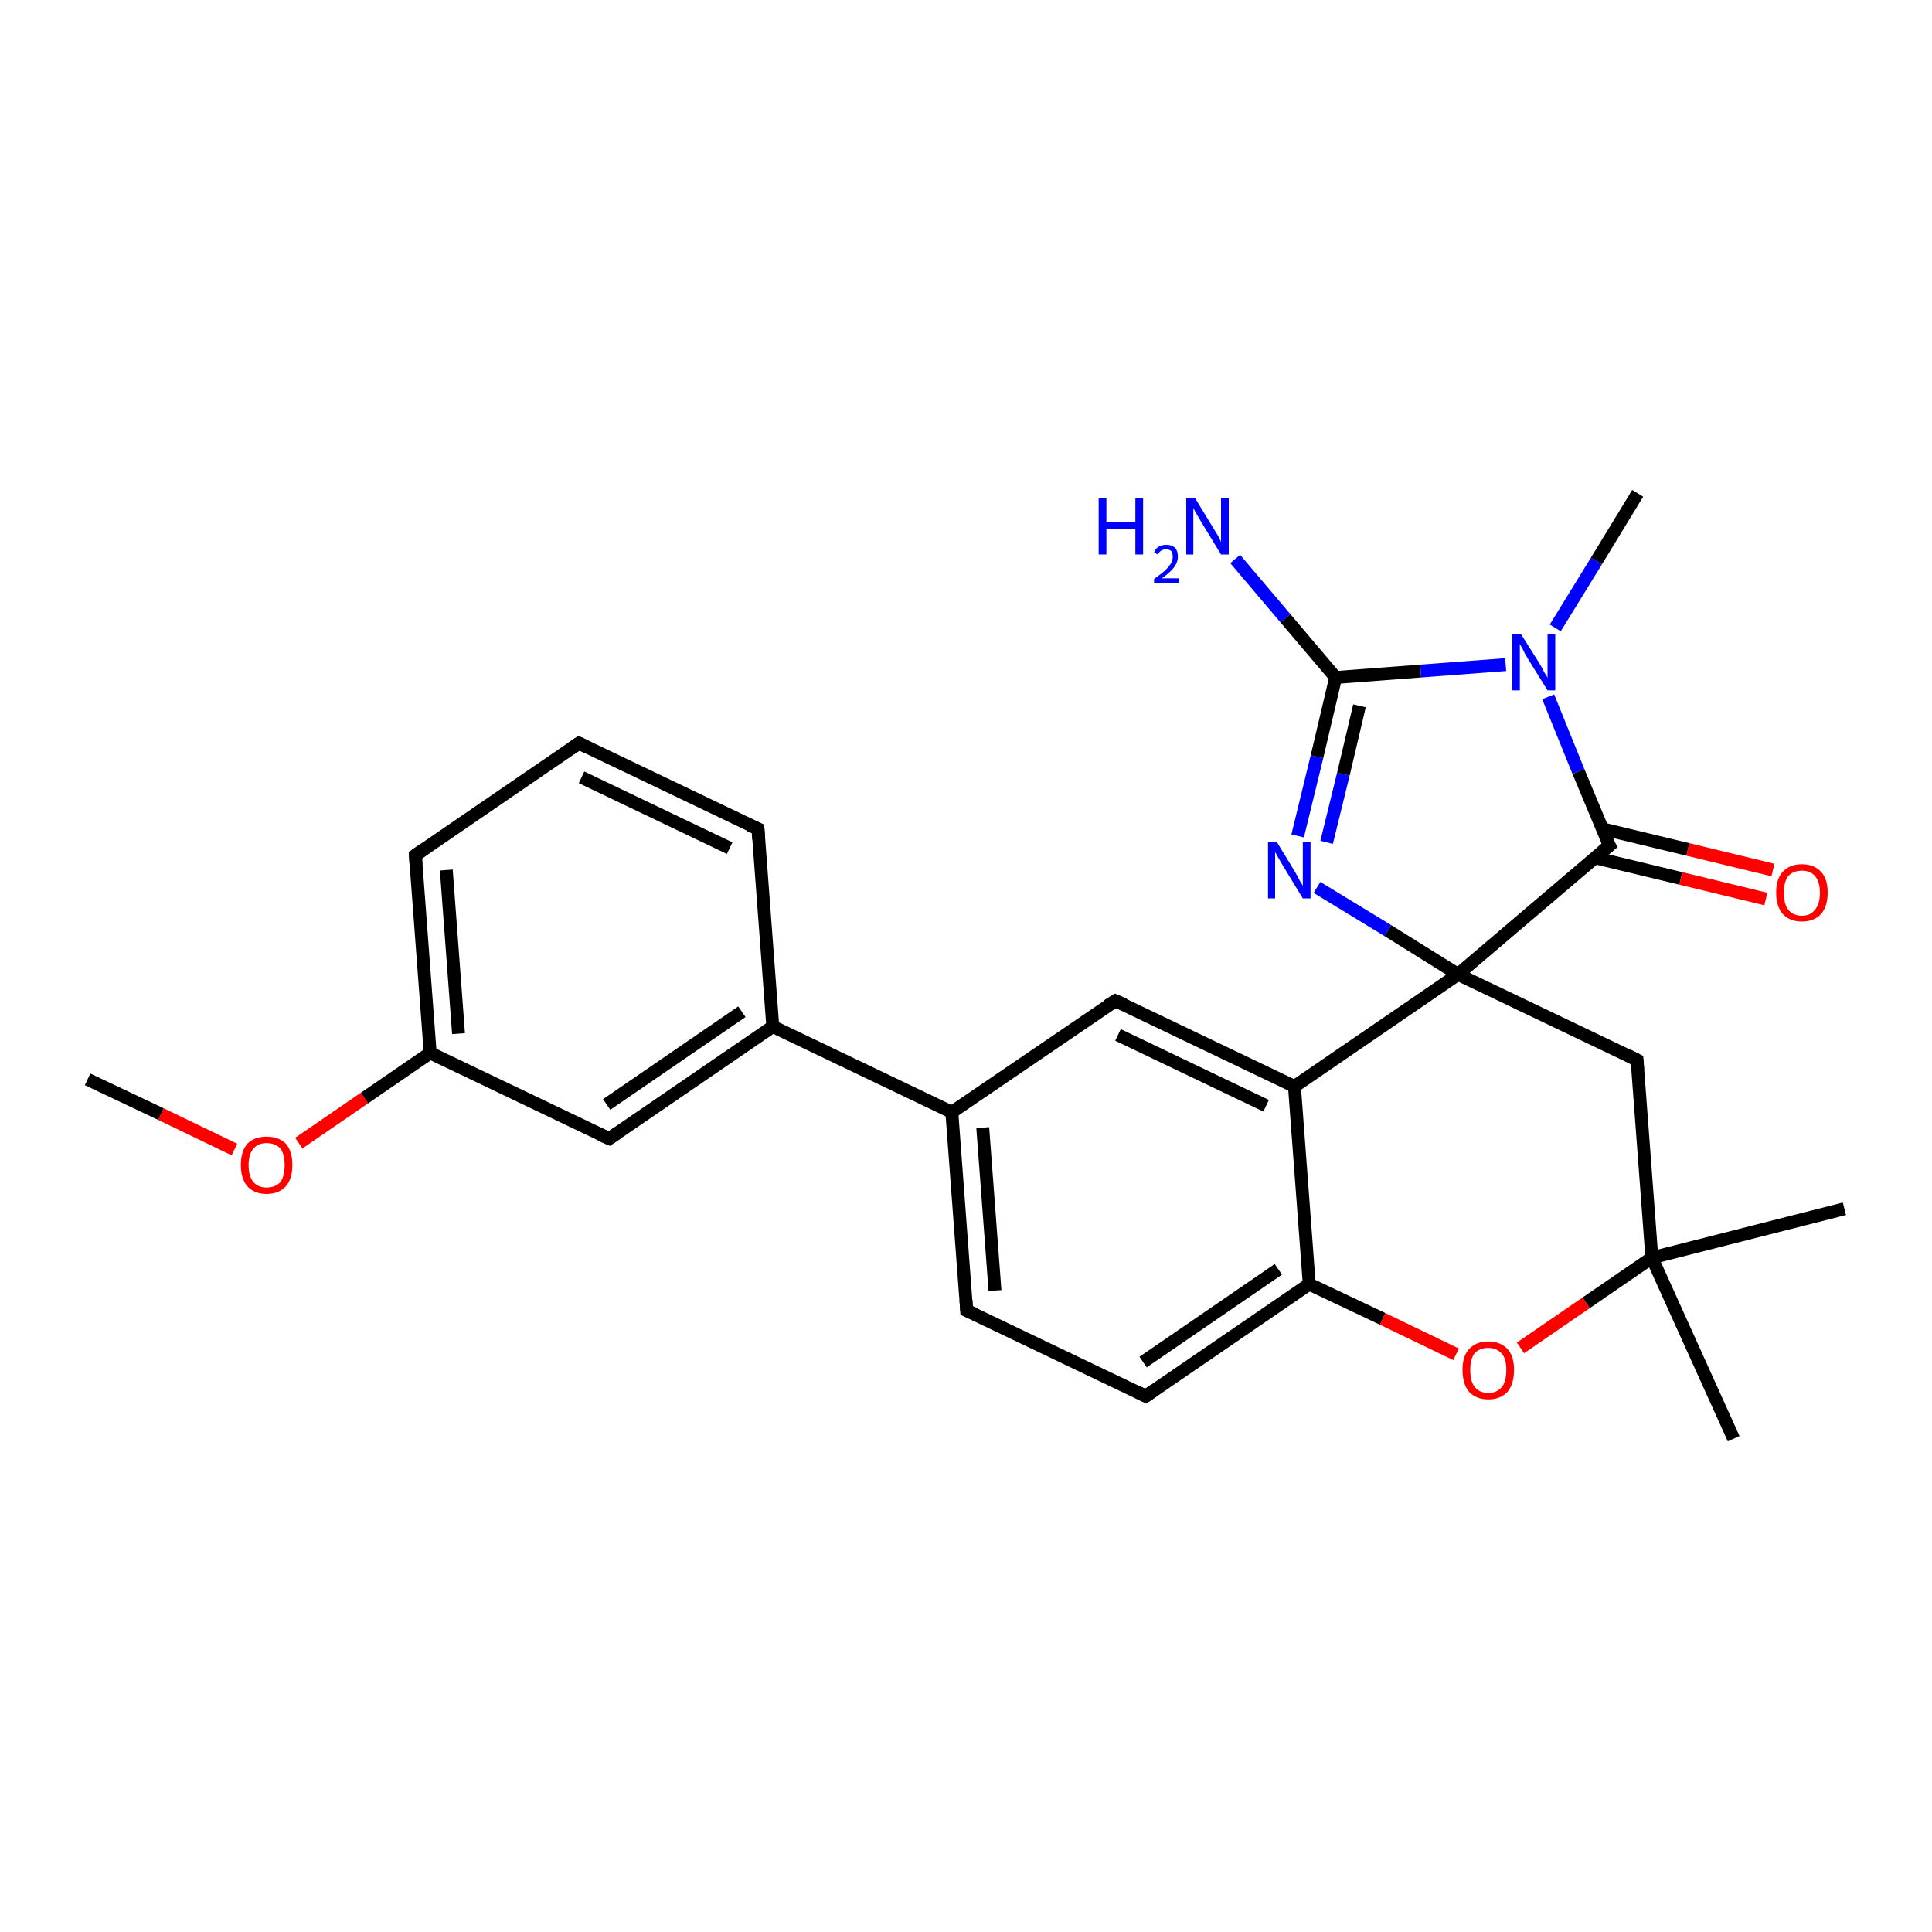<?xml version='1.0' encoding='iso-8859-1'?>
<svg version='1.1' baseProfile='full'
              xmlns='http://www.w3.org/2000/svg'
                      xmlns:rdkit='http://www.rdkit.org/xml'
                      xmlns:xlink='http://www.w3.org/1999/xlink'
                  xml:space='preserve'
width='300px' height='300px' viewBox='0 0 300 300'>
<!-- END OF HEADER -->
<rect style='opacity:1.0;fill:#FFFFFF;stroke:none' width='300.0' height='300.0' x='0.0' y='0.0'> </rect>
<path class='bond-0 atom-0 atom-1' d='M 13.6,167.6 L 25.0,173.0' style='fill:none;fill-rule:evenodd;stroke:#000000;stroke-width:2.0px;stroke-linecap:butt;stroke-linejoin:miter;stroke-opacity:1' />
<path class='bond-0 atom-0 atom-1' d='M 25.0,173.0 L 36.4,178.5' style='fill:none;fill-rule:evenodd;stroke:#FF0000;stroke-width:2.0px;stroke-linecap:butt;stroke-linejoin:miter;stroke-opacity:1' />
<path class='bond-1 atom-1 atom-2' d='M 46.4,177.5 L 56.6,170.5' style='fill:none;fill-rule:evenodd;stroke:#FF0000;stroke-width:2.0px;stroke-linecap:butt;stroke-linejoin:miter;stroke-opacity:1' />
<path class='bond-1 atom-1 atom-2' d='M 56.6,170.5 L 66.8,163.5' style='fill:none;fill-rule:evenodd;stroke:#000000;stroke-width:2.0px;stroke-linecap:butt;stroke-linejoin:miter;stroke-opacity:1' />
<path class='bond-2 atom-2 atom-3' d='M 66.8,163.5 L 64.5,132.8' style='fill:none;fill-rule:evenodd;stroke:#000000;stroke-width:2.0px;stroke-linecap:butt;stroke-linejoin:miter;stroke-opacity:1' />
<path class='bond-2 atom-2 atom-3' d='M 71.2,160.5 L 69.3,135.1' style='fill:none;fill-rule:evenodd;stroke:#000000;stroke-width:2.0px;stroke-linecap:butt;stroke-linejoin:miter;stroke-opacity:1' />
<path class='bond-3 atom-3 atom-4' d='M 64.5,132.8 L 89.9,115.4' style='fill:none;fill-rule:evenodd;stroke:#000000;stroke-width:2.0px;stroke-linecap:butt;stroke-linejoin:miter;stroke-opacity:1' />
<path class='bond-4 atom-4 atom-5' d='M 89.9,115.4 L 117.7,128.7' style='fill:none;fill-rule:evenodd;stroke:#000000;stroke-width:2.0px;stroke-linecap:butt;stroke-linejoin:miter;stroke-opacity:1' />
<path class='bond-4 atom-4 atom-5' d='M 90.3,120.7 L 113.3,131.7' style='fill:none;fill-rule:evenodd;stroke:#000000;stroke-width:2.0px;stroke-linecap:butt;stroke-linejoin:miter;stroke-opacity:1' />
<path class='bond-5 atom-5 atom-6' d='M 117.7,128.7 L 120.0,159.4' style='fill:none;fill-rule:evenodd;stroke:#000000;stroke-width:2.0px;stroke-linecap:butt;stroke-linejoin:miter;stroke-opacity:1' />
<path class='bond-6 atom-6 atom-7' d='M 120.0,159.4 L 94.6,176.8' style='fill:none;fill-rule:evenodd;stroke:#000000;stroke-width:2.0px;stroke-linecap:butt;stroke-linejoin:miter;stroke-opacity:1' />
<path class='bond-6 atom-6 atom-7' d='M 115.2,157.1 L 94.2,171.5' style='fill:none;fill-rule:evenodd;stroke:#000000;stroke-width:2.0px;stroke-linecap:butt;stroke-linejoin:miter;stroke-opacity:1' />
<path class='bond-7 atom-6 atom-8' d='M 120.0,159.4 L 147.8,172.7' style='fill:none;fill-rule:evenodd;stroke:#000000;stroke-width:2.0px;stroke-linecap:butt;stroke-linejoin:miter;stroke-opacity:1' />
<path class='bond-8 atom-8 atom-9' d='M 147.8,172.7 L 150.1,203.5' style='fill:none;fill-rule:evenodd;stroke:#000000;stroke-width:2.0px;stroke-linecap:butt;stroke-linejoin:miter;stroke-opacity:1' />
<path class='bond-8 atom-8 atom-9' d='M 152.6,175.1 L 154.5,200.4' style='fill:none;fill-rule:evenodd;stroke:#000000;stroke-width:2.0px;stroke-linecap:butt;stroke-linejoin:miter;stroke-opacity:1' />
<path class='bond-9 atom-9 atom-10' d='M 150.1,203.5 L 177.9,216.8' style='fill:none;fill-rule:evenodd;stroke:#000000;stroke-width:2.0px;stroke-linecap:butt;stroke-linejoin:miter;stroke-opacity:1' />
<path class='bond-10 atom-10 atom-11' d='M 177.9,216.8 L 203.3,199.4' style='fill:none;fill-rule:evenodd;stroke:#000000;stroke-width:2.0px;stroke-linecap:butt;stroke-linejoin:miter;stroke-opacity:1' />
<path class='bond-10 atom-10 atom-11' d='M 177.5,211.5 L 198.5,197.1' style='fill:none;fill-rule:evenodd;stroke:#000000;stroke-width:2.0px;stroke-linecap:butt;stroke-linejoin:miter;stroke-opacity:1' />
<path class='bond-11 atom-11 atom-12' d='M 203.3,199.4 L 214.7,204.8' style='fill:none;fill-rule:evenodd;stroke:#000000;stroke-width:2.0px;stroke-linecap:butt;stroke-linejoin:miter;stroke-opacity:1' />
<path class='bond-11 atom-11 atom-12' d='M 214.7,204.8 L 226.1,210.3' style='fill:none;fill-rule:evenodd;stroke:#FF0000;stroke-width:2.0px;stroke-linecap:butt;stroke-linejoin:miter;stroke-opacity:1' />
<path class='bond-12 atom-12 atom-13' d='M 236.1,209.3 L 246.3,202.3' style='fill:none;fill-rule:evenodd;stroke:#FF0000;stroke-width:2.0px;stroke-linecap:butt;stroke-linejoin:miter;stroke-opacity:1' />
<path class='bond-12 atom-12 atom-13' d='M 246.3,202.3 L 256.5,195.3' style='fill:none;fill-rule:evenodd;stroke:#000000;stroke-width:2.0px;stroke-linecap:butt;stroke-linejoin:miter;stroke-opacity:1' />
<path class='bond-13 atom-13 atom-14' d='M 256.5,195.3 L 286.4,187.7' style='fill:none;fill-rule:evenodd;stroke:#000000;stroke-width:2.0px;stroke-linecap:butt;stroke-linejoin:miter;stroke-opacity:1' />
<path class='bond-14 atom-13 atom-15' d='M 256.5,195.3 L 269.2,223.4' style='fill:none;fill-rule:evenodd;stroke:#000000;stroke-width:2.0px;stroke-linecap:butt;stroke-linejoin:miter;stroke-opacity:1' />
<path class='bond-15 atom-13 atom-16' d='M 256.5,195.3 L 254.2,164.6' style='fill:none;fill-rule:evenodd;stroke:#000000;stroke-width:2.0px;stroke-linecap:butt;stroke-linejoin:miter;stroke-opacity:1' />
<path class='bond-16 atom-16 atom-17' d='M 254.2,164.6 L 226.4,151.3' style='fill:none;fill-rule:evenodd;stroke:#000000;stroke-width:2.0px;stroke-linecap:butt;stroke-linejoin:miter;stroke-opacity:1' />
<path class='bond-17 atom-17 atom-18' d='M 226.4,151.3 L 215.5,144.5' style='fill:none;fill-rule:evenodd;stroke:#000000;stroke-width:2.0px;stroke-linecap:butt;stroke-linejoin:miter;stroke-opacity:1' />
<path class='bond-17 atom-17 atom-18' d='M 215.5,144.5 L 204.5,137.8' style='fill:none;fill-rule:evenodd;stroke:#0000FF;stroke-width:2.0px;stroke-linecap:butt;stroke-linejoin:miter;stroke-opacity:1' />
<path class='bond-18 atom-18 atom-19' d='M 201.5,129.8 L 204.5,117.5' style='fill:none;fill-rule:evenodd;stroke:#0000FF;stroke-width:2.0px;stroke-linecap:butt;stroke-linejoin:miter;stroke-opacity:1' />
<path class='bond-18 atom-18 atom-19' d='M 204.5,117.5 L 207.4,105.2' style='fill:none;fill-rule:evenodd;stroke:#000000;stroke-width:2.0px;stroke-linecap:butt;stroke-linejoin:miter;stroke-opacity:1' />
<path class='bond-18 atom-18 atom-19' d='M 206.0,130.8 L 208.6,120.2' style='fill:none;fill-rule:evenodd;stroke:#0000FF;stroke-width:2.0px;stroke-linecap:butt;stroke-linejoin:miter;stroke-opacity:1' />
<path class='bond-18 atom-18 atom-19' d='M 208.6,120.2 L 211.1,109.6' style='fill:none;fill-rule:evenodd;stroke:#000000;stroke-width:2.0px;stroke-linecap:butt;stroke-linejoin:miter;stroke-opacity:1' />
<path class='bond-19 atom-19 atom-20' d='M 207.4,105.2 L 199.6,96.0' style='fill:none;fill-rule:evenodd;stroke:#000000;stroke-width:2.0px;stroke-linecap:butt;stroke-linejoin:miter;stroke-opacity:1' />
<path class='bond-19 atom-19 atom-20' d='M 199.6,96.0 L 191.8,86.8' style='fill:none;fill-rule:evenodd;stroke:#0000FF;stroke-width:2.0px;stroke-linecap:butt;stroke-linejoin:miter;stroke-opacity:1' />
<path class='bond-20 atom-19 atom-21' d='M 207.4,105.2 L 220.6,104.2' style='fill:none;fill-rule:evenodd;stroke:#000000;stroke-width:2.0px;stroke-linecap:butt;stroke-linejoin:miter;stroke-opacity:1' />
<path class='bond-20 atom-19 atom-21' d='M 220.6,104.2 L 233.8,103.2' style='fill:none;fill-rule:evenodd;stroke:#0000FF;stroke-width:2.0px;stroke-linecap:butt;stroke-linejoin:miter;stroke-opacity:1' />
<path class='bond-21 atom-21 atom-22' d='M 241.5,97.5 L 247.9,87.1' style='fill:none;fill-rule:evenodd;stroke:#0000FF;stroke-width:2.0px;stroke-linecap:butt;stroke-linejoin:miter;stroke-opacity:1' />
<path class='bond-21 atom-21 atom-22' d='M 247.9,87.1 L 254.3,76.6' style='fill:none;fill-rule:evenodd;stroke:#000000;stroke-width:2.0px;stroke-linecap:butt;stroke-linejoin:miter;stroke-opacity:1' />
<path class='bond-22 atom-21 atom-23' d='M 240.4,108.2 L 245.1,119.8' style='fill:none;fill-rule:evenodd;stroke:#0000FF;stroke-width:2.0px;stroke-linecap:butt;stroke-linejoin:miter;stroke-opacity:1' />
<path class='bond-22 atom-21 atom-23' d='M 245.1,119.8 L 249.9,131.3' style='fill:none;fill-rule:evenodd;stroke:#000000;stroke-width:2.0px;stroke-linecap:butt;stroke-linejoin:miter;stroke-opacity:1' />
<path class='bond-23 atom-23 atom-24' d='M 247.7,133.2 L 261.0,136.4' style='fill:none;fill-rule:evenodd;stroke:#000000;stroke-width:2.0px;stroke-linecap:butt;stroke-linejoin:miter;stroke-opacity:1' />
<path class='bond-23 atom-23 atom-24' d='M 261.0,136.4 L 274.2,139.6' style='fill:none;fill-rule:evenodd;stroke:#FF0000;stroke-width:2.0px;stroke-linecap:butt;stroke-linejoin:miter;stroke-opacity:1' />
<path class='bond-23 atom-23 atom-24' d='M 248.8,128.7 L 262.1,131.9' style='fill:none;fill-rule:evenodd;stroke:#000000;stroke-width:2.0px;stroke-linecap:butt;stroke-linejoin:miter;stroke-opacity:1' />
<path class='bond-23 atom-23 atom-24' d='M 262.1,131.9 L 275.3,135.1' style='fill:none;fill-rule:evenodd;stroke:#FF0000;stroke-width:2.0px;stroke-linecap:butt;stroke-linejoin:miter;stroke-opacity:1' />
<path class='bond-24 atom-17 atom-25' d='M 226.4,151.3 L 201.0,168.7' style='fill:none;fill-rule:evenodd;stroke:#000000;stroke-width:2.0px;stroke-linecap:butt;stroke-linejoin:miter;stroke-opacity:1' />
<path class='bond-25 atom-25 atom-26' d='M 201.0,168.7 L 173.2,155.4' style='fill:none;fill-rule:evenodd;stroke:#000000;stroke-width:2.0px;stroke-linecap:butt;stroke-linejoin:miter;stroke-opacity:1' />
<path class='bond-25 atom-25 atom-26' d='M 196.6,171.7 L 173.6,160.7' style='fill:none;fill-rule:evenodd;stroke:#000000;stroke-width:2.0px;stroke-linecap:butt;stroke-linejoin:miter;stroke-opacity:1' />
<path class='bond-26 atom-7 atom-2' d='M 94.6,176.8 L 66.8,163.5' style='fill:none;fill-rule:evenodd;stroke:#000000;stroke-width:2.0px;stroke-linecap:butt;stroke-linejoin:miter;stroke-opacity:1' />
<path class='bond-27 atom-26 atom-8' d='M 173.2,155.4 L 147.8,172.7' style='fill:none;fill-rule:evenodd;stroke:#000000;stroke-width:2.0px;stroke-linecap:butt;stroke-linejoin:miter;stroke-opacity:1' />
<path class='bond-28 atom-25 atom-11' d='M 201.0,168.7 L 203.3,199.4' style='fill:none;fill-rule:evenodd;stroke:#000000;stroke-width:2.0px;stroke-linecap:butt;stroke-linejoin:miter;stroke-opacity:1' />
<path class='bond-29 atom-23 atom-17' d='M 249.9,131.3 L 226.4,151.3' style='fill:none;fill-rule:evenodd;stroke:#000000;stroke-width:2.0px;stroke-linecap:butt;stroke-linejoin:miter;stroke-opacity:1' />
<path d='M 64.6,134.3 L 64.5,132.8 L 65.8,131.9' style='fill:none;stroke:#000000;stroke-width:2.0px;stroke-linecap:butt;stroke-linejoin:miter;stroke-opacity:1;' />
<path d='M 88.6,116.3 L 89.9,115.4 L 91.3,116.1' style='fill:none;stroke:#000000;stroke-width:2.0px;stroke-linecap:butt;stroke-linejoin:miter;stroke-opacity:1;' />
<path d='M 116.3,128.1 L 117.7,128.7 L 117.8,130.3' style='fill:none;stroke:#000000;stroke-width:2.0px;stroke-linecap:butt;stroke-linejoin:miter;stroke-opacity:1;' />
<path d='M 95.9,175.9 L 94.6,176.8 L 93.2,176.2' style='fill:none;stroke:#000000;stroke-width:2.0px;stroke-linecap:butt;stroke-linejoin:miter;stroke-opacity:1;' />
<path d='M 150.0,201.9 L 150.1,203.5 L 151.5,204.1' style='fill:none;stroke:#000000;stroke-width:2.0px;stroke-linecap:butt;stroke-linejoin:miter;stroke-opacity:1;' />
<path d='M 176.5,216.1 L 177.9,216.8 L 179.2,215.9' style='fill:none;stroke:#000000;stroke-width:2.0px;stroke-linecap:butt;stroke-linejoin:miter;stroke-opacity:1;' />
<path d='M 254.3,166.1 L 254.2,164.6 L 252.8,163.9' style='fill:none;stroke:#000000;stroke-width:2.0px;stroke-linecap:butt;stroke-linejoin:miter;stroke-opacity:1;' />
<path d='M 249.6,130.8 L 249.9,131.3 L 248.7,132.3' style='fill:none;stroke:#000000;stroke-width:2.0px;stroke-linecap:butt;stroke-linejoin:miter;stroke-opacity:1;' />
<path d='M 174.6,156.0 L 173.2,155.4 L 171.9,156.2' style='fill:none;stroke:#000000;stroke-width:2.0px;stroke-linecap:butt;stroke-linejoin:miter;stroke-opacity:1;' />
<path class='atom-1' d='M 37.4 180.9
Q 37.4 178.8, 38.4 177.6
Q 39.5 176.5, 41.4 176.5
Q 43.3 176.5, 44.4 177.6
Q 45.4 178.8, 45.4 180.9
Q 45.4 183.0, 44.4 184.2
Q 43.3 185.4, 41.4 185.4
Q 39.5 185.4, 38.4 184.2
Q 37.4 183.0, 37.4 180.9
M 41.4 184.4
Q 42.7 184.4, 43.5 183.6
Q 44.2 182.7, 44.2 180.9
Q 44.2 179.2, 43.5 178.3
Q 42.7 177.5, 41.4 177.5
Q 40.1 177.5, 39.4 178.3
Q 38.6 179.2, 38.6 180.9
Q 38.6 182.7, 39.4 183.6
Q 40.1 184.4, 41.4 184.4
' fill='#FF0000'/>
<path class='atom-12' d='M 227.1 212.7
Q 227.1 210.6, 228.1 209.5
Q 229.2 208.3, 231.1 208.3
Q 233.0 208.3, 234.1 209.5
Q 235.1 210.6, 235.1 212.7
Q 235.1 214.9, 234.1 216.1
Q 233.0 217.3, 231.1 217.3
Q 229.2 217.3, 228.1 216.1
Q 227.1 214.9, 227.1 212.7
M 231.1 216.3
Q 232.4 216.3, 233.2 215.4
Q 233.9 214.5, 233.9 212.7
Q 233.9 211.0, 233.2 210.2
Q 232.4 209.3, 231.1 209.3
Q 229.8 209.3, 229.0 210.1
Q 228.3 211.0, 228.3 212.7
Q 228.3 214.5, 229.0 215.4
Q 229.8 216.3, 231.1 216.3
' fill='#FF0000'/>
<path class='atom-18' d='M 198.3 130.8
L 201.1 135.4
Q 201.4 135.9, 201.8 136.7
Q 202.3 137.5, 202.3 137.6
L 202.3 130.8
L 203.5 130.8
L 203.5 139.5
L 202.3 139.5
L 199.2 134.4
Q 198.9 133.9, 198.5 133.2
Q 198.1 132.5, 198.0 132.3
L 198.0 139.5
L 196.9 139.5
L 196.9 130.8
L 198.3 130.8
' fill='#0000FF'/>
<path class='atom-20' d='M 170.6 77.4
L 171.8 77.4
L 171.8 81.1
L 176.3 81.1
L 176.3 77.4
L 177.5 77.4
L 177.5 86.1
L 176.3 86.1
L 176.3 82.1
L 171.8 82.1
L 171.8 86.1
L 170.6 86.1
L 170.6 77.4
' fill='#0000FF'/>
<path class='atom-20' d='M 179.2 85.8
Q 179.4 85.2, 179.9 84.9
Q 180.4 84.6, 181.1 84.6
Q 182.0 84.6, 182.5 85.1
Q 182.9 85.6, 182.9 86.4
Q 182.9 87.3, 182.3 88.1
Q 181.7 88.9, 180.4 89.8
L 183.0 89.8
L 183.0 90.5
L 179.2 90.5
L 179.2 89.9
Q 180.2 89.2, 180.9 88.6
Q 181.5 88.0, 181.8 87.5
Q 182.1 87.0, 182.1 86.5
Q 182.1 85.9, 181.9 85.6
Q 181.6 85.3, 181.1 85.3
Q 180.6 85.3, 180.3 85.5
Q 180.0 85.7, 179.8 86.1
L 179.2 85.8
' fill='#0000FF'/>
<path class='atom-20' d='M 185.6 77.4
L 188.4 82.0
Q 188.7 82.5, 189.2 83.3
Q 189.6 84.1, 189.6 84.2
L 189.6 77.4
L 190.8 77.4
L 190.8 86.1
L 189.6 86.1
L 186.5 81.0
Q 186.2 80.5, 185.8 79.8
Q 185.4 79.1, 185.3 78.9
L 185.3 86.1
L 184.2 86.1
L 184.2 77.4
L 185.6 77.4
' fill='#0000FF'/>
<path class='atom-21' d='M 236.2 98.5
L 239.1 103.1
Q 239.4 103.6, 239.8 104.4
Q 240.3 105.2, 240.3 105.3
L 240.3 98.5
L 241.5 98.5
L 241.5 107.2
L 240.3 107.2
L 237.2 102.2
Q 236.8 101.6, 236.5 100.9
Q 236.1 100.2, 236.0 100.0
L 236.0 107.2
L 234.8 107.2
L 234.8 98.5
L 236.2 98.5
' fill='#0000FF'/>
<path class='atom-24' d='M 275.8 138.6
Q 275.8 136.5, 276.8 135.4
Q 277.9 134.2, 279.8 134.2
Q 281.7 134.2, 282.8 135.4
Q 283.8 136.5, 283.8 138.6
Q 283.8 140.7, 282.8 141.9
Q 281.7 143.1, 279.8 143.1
Q 277.9 143.1, 276.8 141.9
Q 275.8 140.7, 275.8 138.6
M 279.8 142.2
Q 281.1 142.2, 281.8 141.3
Q 282.6 140.4, 282.6 138.6
Q 282.6 136.9, 281.8 136.0
Q 281.1 135.2, 279.8 135.2
Q 278.5 135.2, 277.7 136.0
Q 277.0 136.9, 277.0 138.6
Q 277.0 140.4, 277.7 141.3
Q 278.5 142.2, 279.8 142.2
' fill='#FF0000'/>
</svg>
